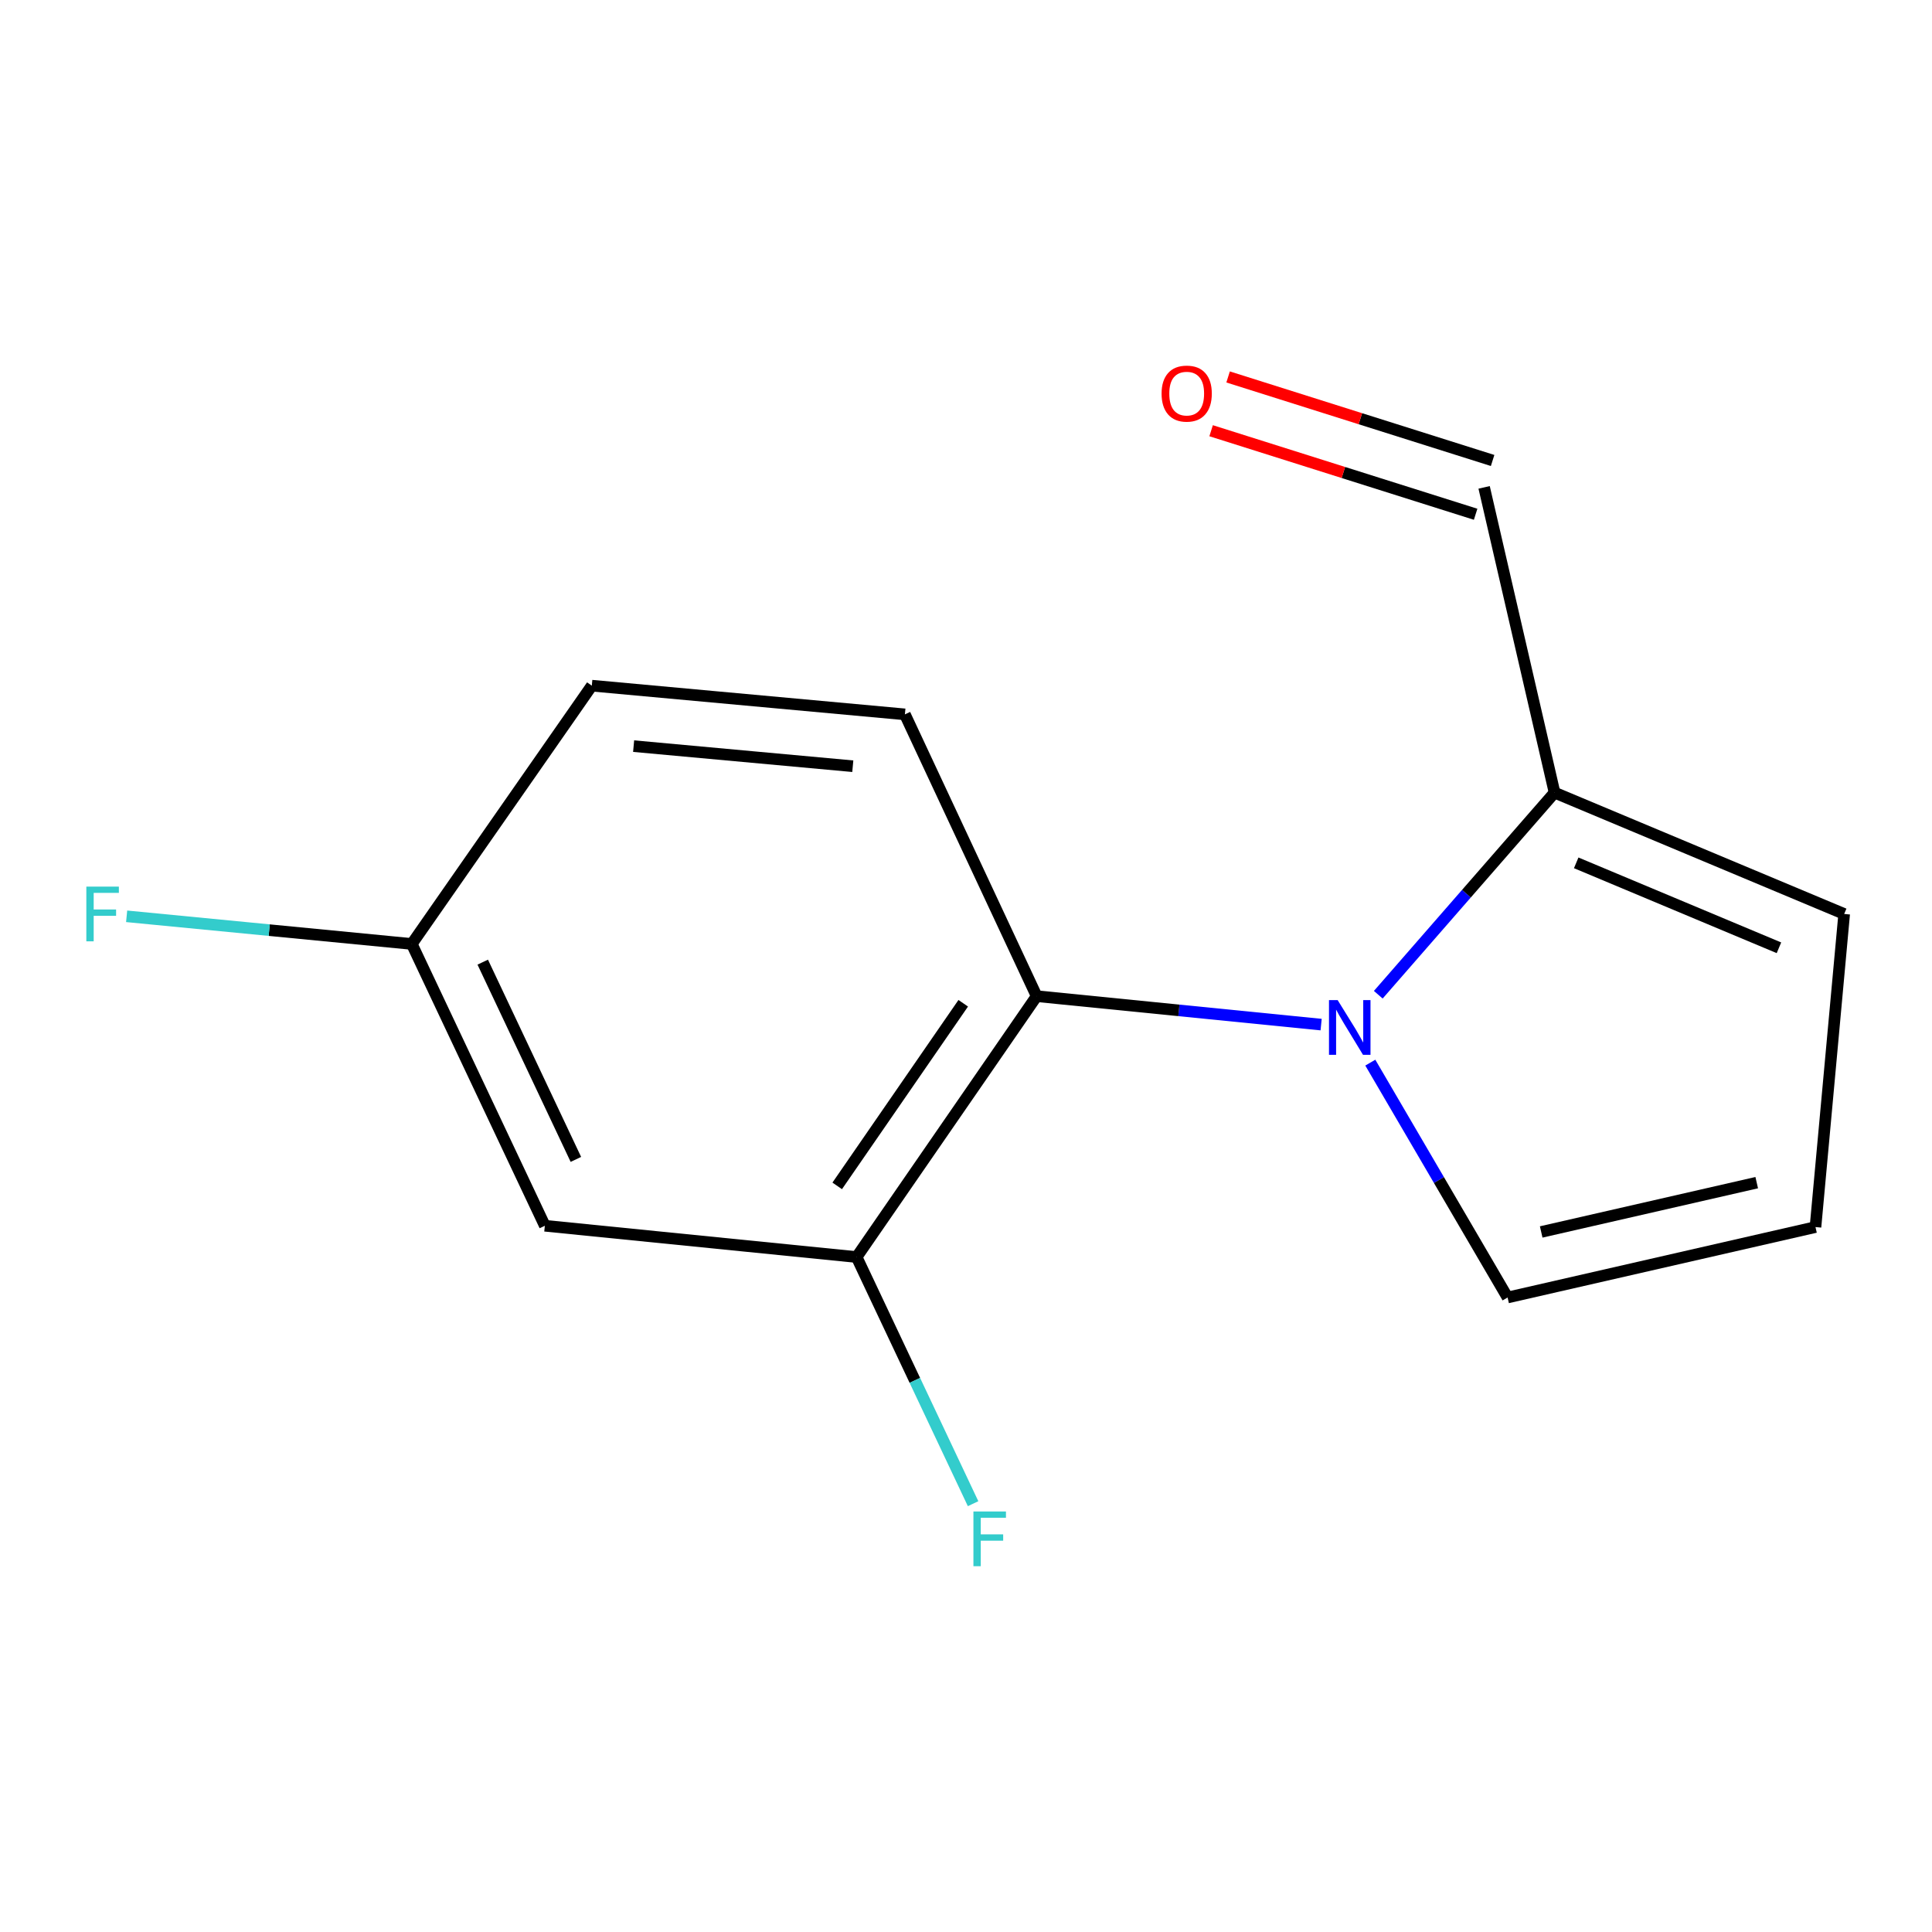 <?xml version='1.0' encoding='iso-8859-1'?>
<svg version='1.1' baseProfile='full'
              xmlns='http://www.w3.org/2000/svg'
                      xmlns:rdkit='http://www.rdkit.org/xml'
                      xmlns:xlink='http://www.w3.org/1999/xlink'
                  xml:space='preserve'
width='1000px' height='1000px' viewBox='0 0 1000 1000'>
<!-- END OF HEADER -->
<rect style='opacity:1.0;fill:#FFFFFF;stroke:none' width='1000' height='1000' x='0' y='0'> </rect>
<path class='bond-0' d='M 683.814,530.329 L 610.191,522.969' style='fill:none;fill-rule:evenodd;stroke:#0000FF;stroke-width:6px;stroke-linecap:butt;stroke-linejoin:miter;stroke-opacity:1' />
<path class='bond-0' d='M 610.191,522.969 L 536.569,515.609' style='fill:none;fill-rule:evenodd;stroke:#000000;stroke-width:6px;stroke-linecap:butt;stroke-linejoin:miter;stroke-opacity:1' />
<path class='bond-1' d='M 713.397,514.872 L 759.017,462.568' style='fill:none;fill-rule:evenodd;stroke:#0000FF;stroke-width:6px;stroke-linecap:butt;stroke-linejoin:miter;stroke-opacity:1' />
<path class='bond-1' d='M 759.017,462.568 L 804.636,410.263' style='fill:none;fill-rule:evenodd;stroke:#000000;stroke-width:6px;stroke-linecap:butt;stroke-linejoin:miter;stroke-opacity:1' />
<path class='bond-3' d='M 709.268,550.017 L 744.797,610.8' style='fill:none;fill-rule:evenodd;stroke:#0000FF;stroke-width:6px;stroke-linecap:butt;stroke-linejoin:miter;stroke-opacity:1' />
<path class='bond-3' d='M 744.797,610.8 L 780.326,671.583' style='fill:none;fill-rule:evenodd;stroke:#000000;stroke-width:6px;stroke-linecap:butt;stroke-linejoin:miter;stroke-opacity:1' />
<path class='bond-2' d='M 536.569,515.609 L 443.386,650.647' style='fill:none;fill-rule:evenodd;stroke:#000000;stroke-width:6px;stroke-linecap:butt;stroke-linejoin:miter;stroke-opacity:1' />
<path class='bond-2' d='M 498.566,519.286 L 433.338,613.813' style='fill:none;fill-rule:evenodd;stroke:#000000;stroke-width:6px;stroke-linecap:butt;stroke-linejoin:miter;stroke-opacity:1' />
<path class='bond-5' d='M 536.569,515.609 L 468.377,369.753' style='fill:none;fill-rule:evenodd;stroke:#000000;stroke-width:6px;stroke-linecap:butt;stroke-linejoin:miter;stroke-opacity:1' />
<path class='bond-7' d='M 804.636,410.263 L 954.545,473.071' style='fill:none;fill-rule:evenodd;stroke:#000000;stroke-width:6px;stroke-linecap:butt;stroke-linejoin:miter;stroke-opacity:1' />
<path class='bond-7' d='M 815.842,446.607 L 920.779,490.573' style='fill:none;fill-rule:evenodd;stroke:#000000;stroke-width:6px;stroke-linecap:butt;stroke-linejoin:miter;stroke-opacity:1' />
<path class='bond-8' d='M 804.636,410.263 L 768.18,252.261' style='fill:none;fill-rule:evenodd;stroke:#000000;stroke-width:6px;stroke-linecap:butt;stroke-linejoin:miter;stroke-opacity:1' />
<path class='bond-4' d='M 443.386,650.647 L 282.011,634.447' style='fill:none;fill-rule:evenodd;stroke:#000000;stroke-width:6px;stroke-linecap:butt;stroke-linejoin:miter;stroke-opacity:1' />
<path class='bond-11' d='M 443.386,650.647 L 473.528,714.479' style='fill:none;fill-rule:evenodd;stroke:#000000;stroke-width:6px;stroke-linecap:butt;stroke-linejoin:miter;stroke-opacity:1' />
<path class='bond-11' d='M 473.528,714.479 L 503.669,778.31' style='fill:none;fill-rule:evenodd;stroke:#33CCCC;stroke-width:6px;stroke-linecap:butt;stroke-linejoin:miter;stroke-opacity:1' />
<path class='bond-6' d='M 780.326,671.583 L 939.691,635.128' style='fill:none;fill-rule:evenodd;stroke:#000000;stroke-width:6px;stroke-linecap:butt;stroke-linejoin:miter;stroke-opacity:1' />
<path class='bond-6' d='M 797.722,637.66 L 909.277,612.141' style='fill:none;fill-rule:evenodd;stroke:#000000;stroke-width:6px;stroke-linecap:butt;stroke-linejoin:miter;stroke-opacity:1' />
<path class='bond-15' d='M 282.011,634.447 L 213.138,488.591' style='fill:none;fill-rule:evenodd;stroke:#000000;stroke-width:6px;stroke-linecap:butt;stroke-linejoin:miter;stroke-opacity:1' />
<path class='bond-15' d='M 298.076,600.104 L 249.864,498.005' style='fill:none;fill-rule:evenodd;stroke:#000000;stroke-width:6px;stroke-linecap:butt;stroke-linejoin:miter;stroke-opacity:1' />
<path class='bond-12' d='M 468.377,369.753 L 306.32,354.898' style='fill:none;fill-rule:evenodd;stroke:#000000;stroke-width:6px;stroke-linecap:butt;stroke-linejoin:miter;stroke-opacity:1' />
<path class='bond-12' d='M 441.404,396.594 L 327.964,386.195' style='fill:none;fill-rule:evenodd;stroke:#000000;stroke-width:6px;stroke-linecap:butt;stroke-linejoin:miter;stroke-opacity:1' />
<path class='bond-14' d='M 939.691,635.128 L 954.545,473.071' style='fill:none;fill-rule:evenodd;stroke:#000000;stroke-width:6px;stroke-linecap:butt;stroke-linejoin:miter;stroke-opacity:1' />
<path class='bond-9' d='M 772.575,238.343 L 704.119,216.724' style='fill:none;fill-rule:evenodd;stroke:#000000;stroke-width:6px;stroke-linecap:butt;stroke-linejoin:miter;stroke-opacity:1' />
<path class='bond-9' d='M 704.119,216.724 L 635.664,195.105' style='fill:none;fill-rule:evenodd;stroke:#FF0000;stroke-width:6px;stroke-linecap:butt;stroke-linejoin:miter;stroke-opacity:1' />
<path class='bond-9' d='M 763.785,266.179 L 695.329,244.56' style='fill:none;fill-rule:evenodd;stroke:#000000;stroke-width:6px;stroke-linecap:butt;stroke-linejoin:miter;stroke-opacity:1' />
<path class='bond-9' d='M 695.329,244.56 L 626.873,222.94' style='fill:none;fill-rule:evenodd;stroke:#FF0000;stroke-width:6px;stroke-linecap:butt;stroke-linejoin:miter;stroke-opacity:1' />
<path class='bond-10' d='M 213.138,488.591 L 306.32,354.898' style='fill:none;fill-rule:evenodd;stroke:#000000;stroke-width:6px;stroke-linecap:butt;stroke-linejoin:miter;stroke-opacity:1' />
<path class='bond-13' d='M 213.138,488.591 L 139.343,481.434' style='fill:none;fill-rule:evenodd;stroke:#000000;stroke-width:6px;stroke-linecap:butt;stroke-linejoin:miter;stroke-opacity:1' />
<path class='bond-13' d='M 139.343,481.434 L 65.548,474.278' style='fill:none;fill-rule:evenodd;stroke:#33CCCC;stroke-width:6px;stroke-linecap:butt;stroke-linejoin:miter;stroke-opacity:1' />
<path  class='atom-0' d='M 692.365 517.649
L 701.645 532.649
Q 702.565 534.129, 704.045 536.809
Q 705.525 539.489, 705.605 539.649
L 705.605 517.649
L 709.365 517.649
L 709.365 545.969
L 705.485 545.969
L 695.525 529.569
Q 694.365 527.649, 693.125 525.449
Q 691.925 523.249, 691.565 522.569
L 691.565 545.969
L 687.885 545.969
L 687.885 517.649
L 692.365 517.649
' fill='#0000FF'/>
<path  class='atom-10' d='M 601.232 203.723
Q 601.232 196.923, 604.592 193.123
Q 607.952 189.323, 614.232 189.323
Q 620.512 189.323, 623.872 193.123
Q 627.232 196.923, 627.232 203.723
Q 627.232 210.603, 623.832 214.523
Q 620.432 218.403, 614.232 218.403
Q 607.992 218.403, 604.592 214.523
Q 601.232 210.643, 601.232 203.723
M 614.232 215.203
Q 618.552 215.203, 620.872 212.323
Q 623.232 209.403, 623.232 203.723
Q 623.232 198.163, 620.872 195.363
Q 618.552 192.523, 614.232 192.523
Q 609.912 192.523, 607.552 195.323
Q 605.232 198.123, 605.232 203.723
Q 605.232 209.443, 607.552 212.323
Q 609.912 215.203, 614.232 215.203
' fill='#FF0000'/>
<path  class='atom-12' d='M 503.84 782.343
L 520.68 782.343
L 520.68 785.583
L 507.64 785.583
L 507.64 794.183
L 519.24 794.183
L 519.24 797.463
L 507.64 797.463
L 507.64 810.663
L 503.84 810.663
L 503.84 782.343
' fill='#33CCCC'/>
<path  class='atom-14' d='M 44.689 458.911
L 61.529 458.911
L 61.529 462.151
L 48.489 462.151
L 48.489 470.751
L 60.089 470.751
L 60.089 474.031
L 48.489 474.031
L 48.489 487.231
L 44.689 487.231
L 44.689 458.911
' fill='#33CCCC'/>
</svg>
